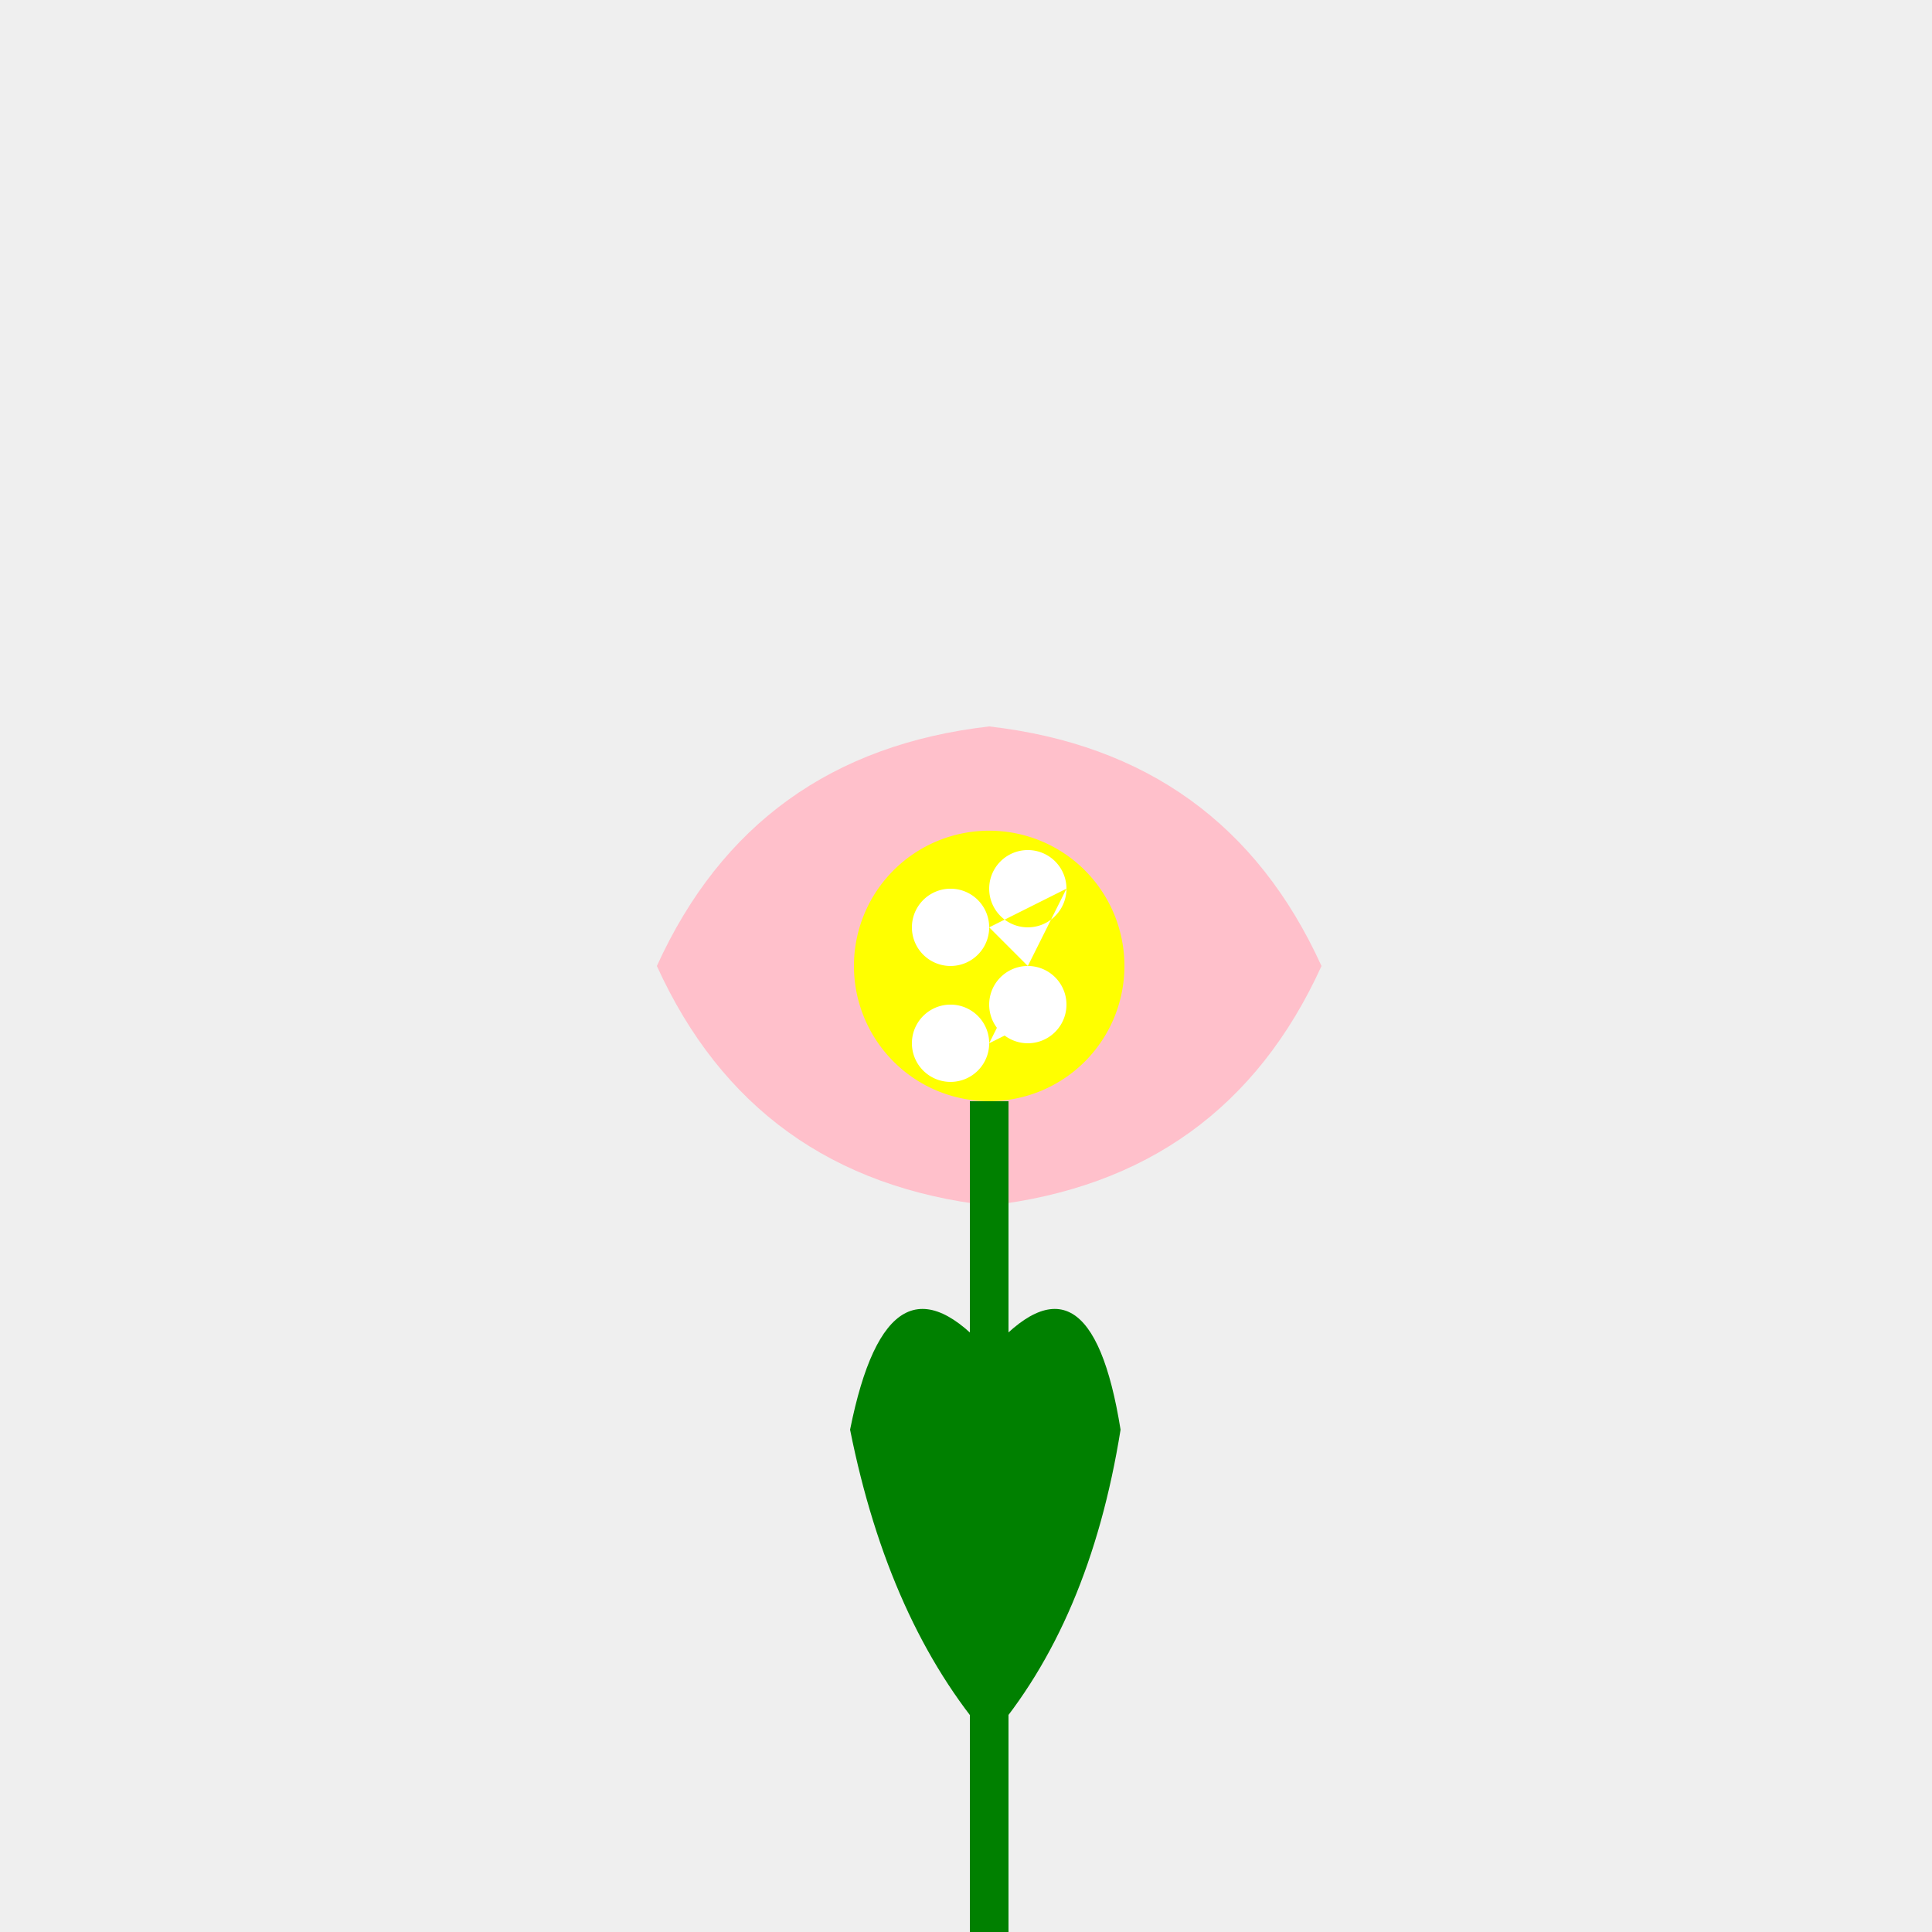 <!--

Generated by DrawGPT.
Free, open source, AI generated images in SVG, PNG, and HTML Canvas format.
https://drawgpt.ai

Created: 2023-09-26T05:24:32.911Z
Link: https://drawgpt.ai/prompt/26715/

-->
<svg xmlns="http://www.w3.org/2000/svg" xmlns:xlink="http://www.w3.org/1999/xlink" width="500" height="500"><defs/><g><rect fill="#EFEFEF" stroke="none" x="0" y="0" width="512" height="512"/><path fill="#FFC0CB" stroke="none" paint-order="stroke fill markers" d=" M 256 188 Q 195 195 170 250 Q 195 305 256 312 Q 317 305 342 250 Q 317 195 256 188"/><path fill="#FFFF00" stroke="none" paint-order="stroke fill markers" d=" M 291 250 A 35 35 0 1 1 291 249.965"/><path fill="none" stroke="#008000" paint-order="fill stroke markers" d=" M 256 285 L 256 512" stroke-miterlimit="10" stroke-width="10" stroke-dasharray=""/><path fill="#008000" stroke="none" paint-order="stroke fill markers" d=" M 256 350 Q 230 320 220 370 Q 230 420 256 450 Q 282 420 290 370 Q 282 320 256 350"/><path fill="#FFFFFF" stroke="none" paint-order="stroke fill markers" d=" M 256 240 A 10 10 0 1 1 256 239.99 L 276 260 A 10 10 0 1 1 276 259.99 L 256 270 A 10 10 0 1 1 256 269.99 L 276 230 A 10 10 0 1 1 276 229.99"/></g></svg>
